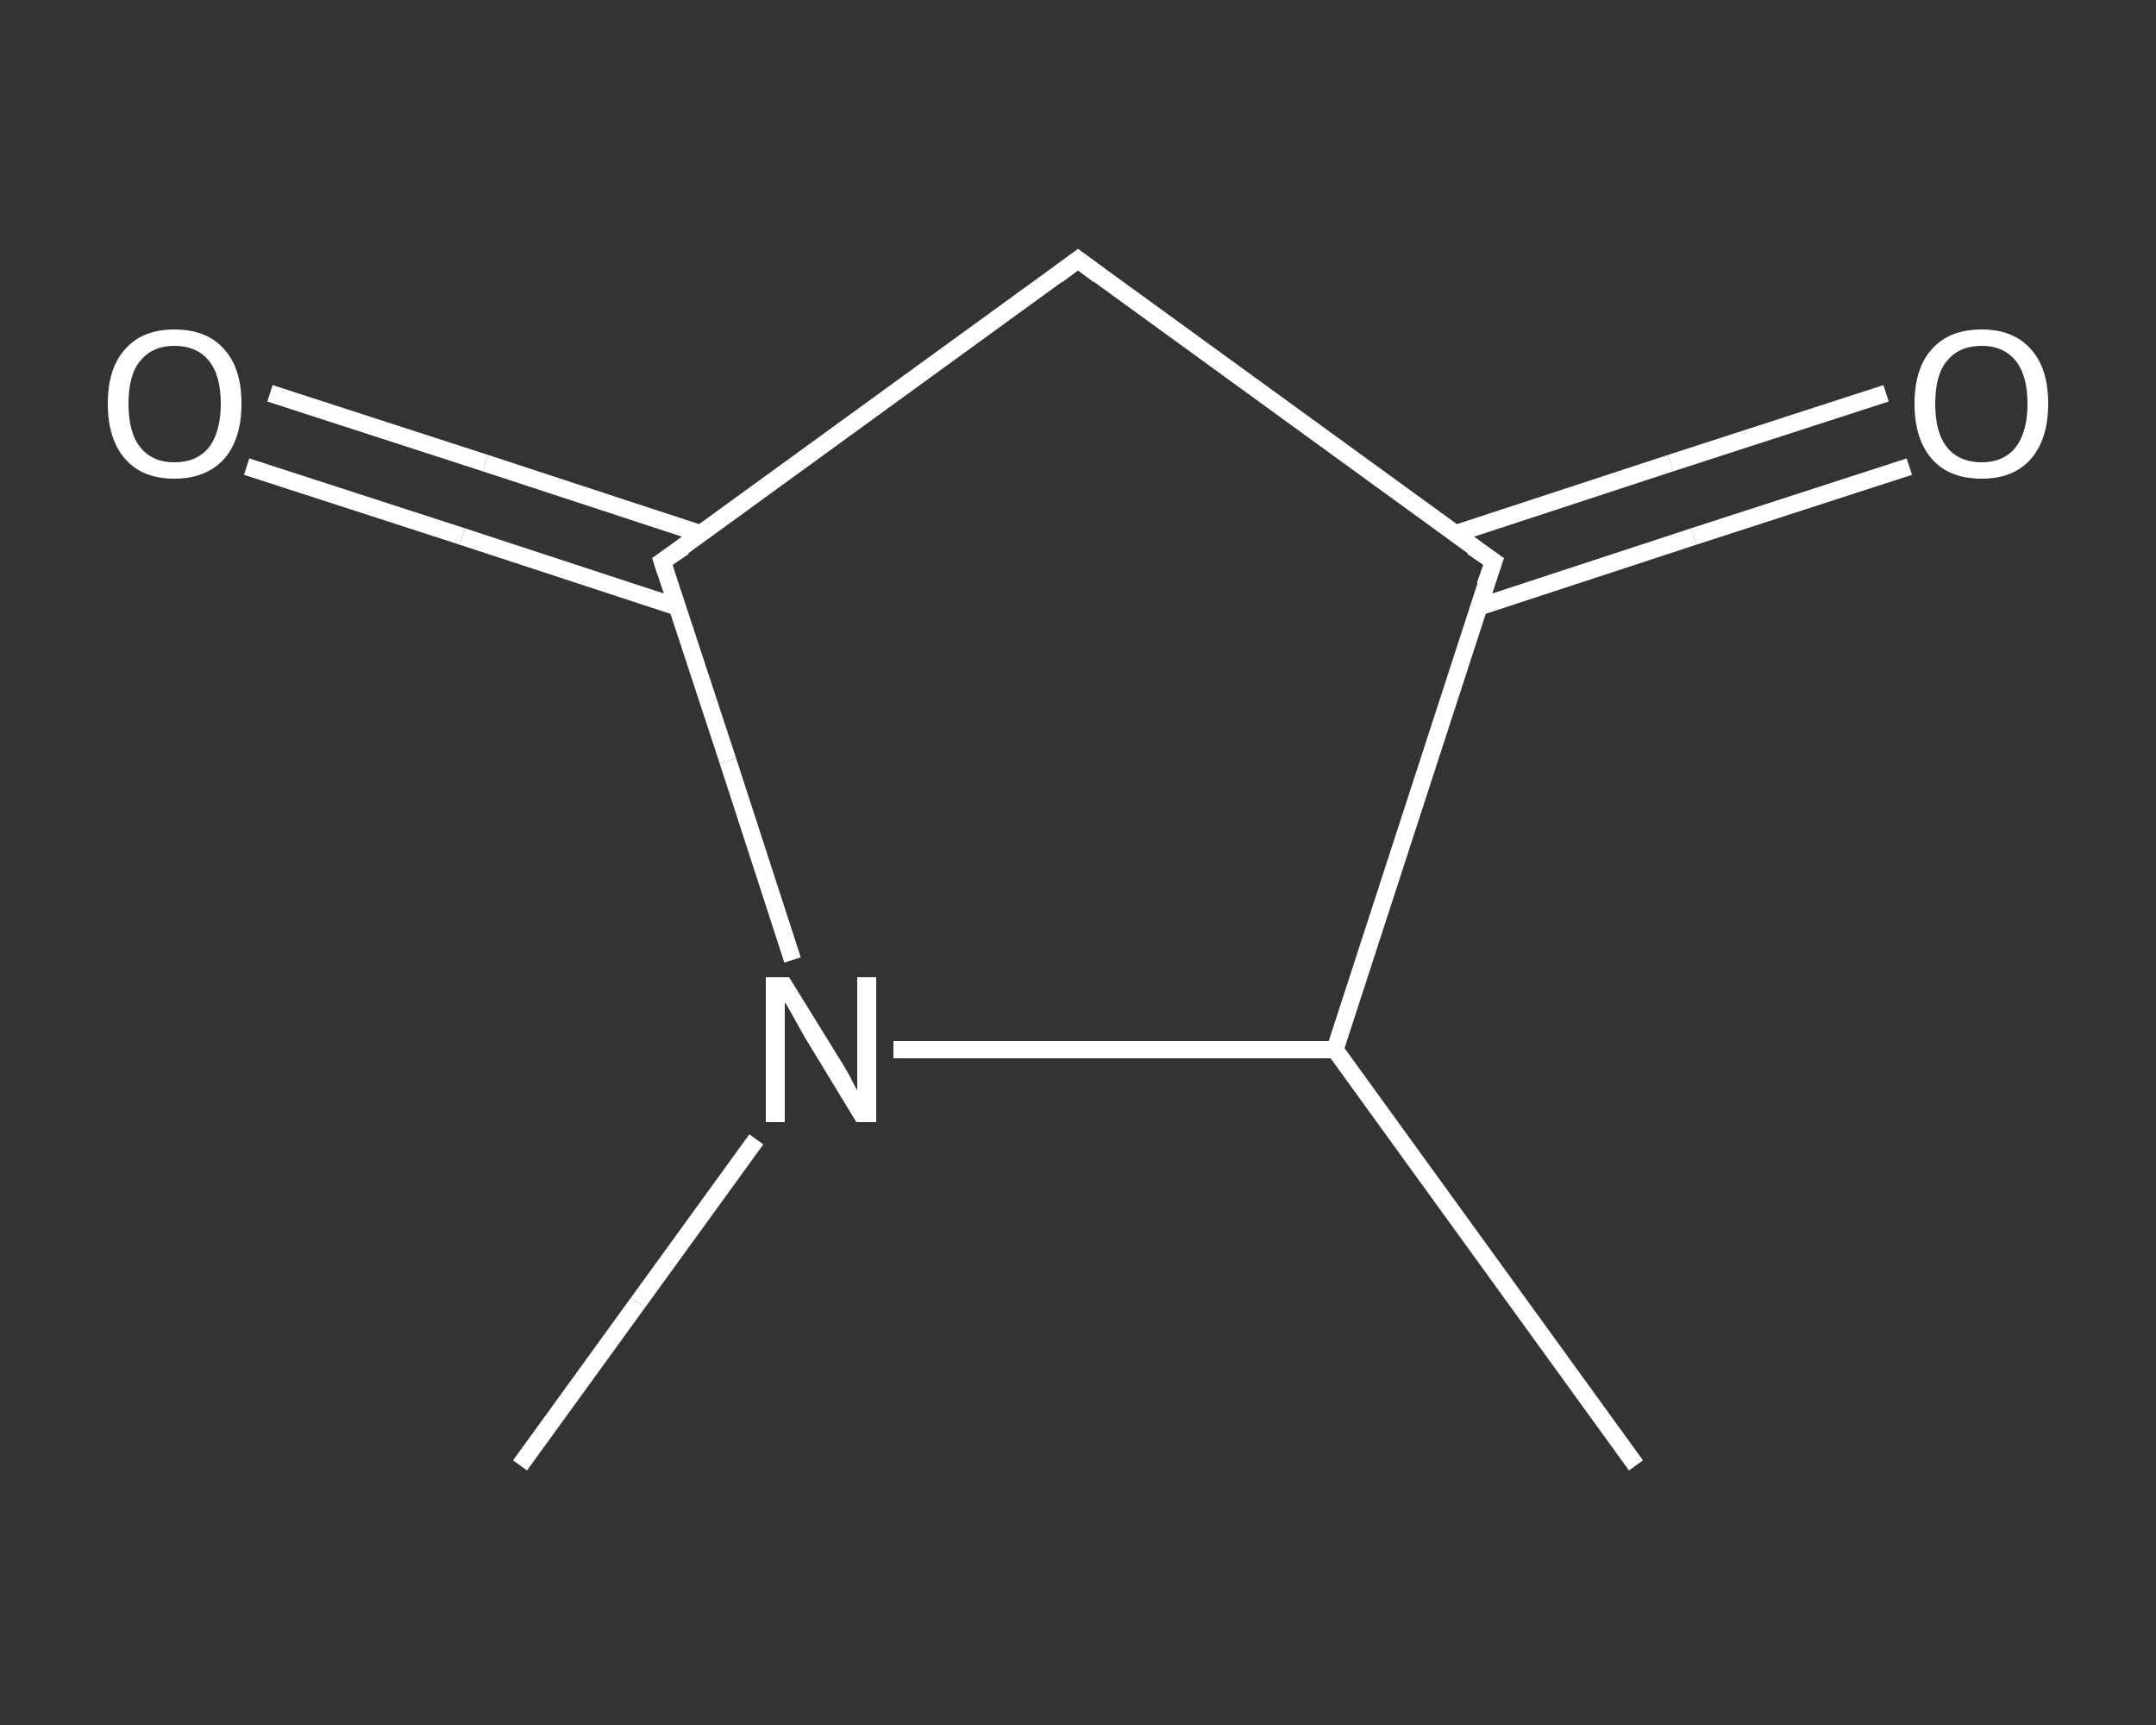 <?xml version='1.0' encoding='iso-8859-1'?>
<svg version='1.1' baseProfile='full'
              xmlns='http://www.w3.org/2000/svg'
                      xmlns:rdkit='http://www.rdkit.org/xml'
                      xmlns:xlink='http://www.w3.org/1999/xlink'
                  xml:space='preserve'
width='250px' height='200px' viewBox='0 0 250 200'>
<rect x="0" y="0" width="250" height="200" fill="#333333" stroke="none"/>
<!-- END OF HEADER -->
<rect style='opacity:1.0;fill:transparent;stroke:none' width='250.0' height='200.0' x='0.0' y='0.0'> </rect>
<path class='bond-0 atom-0 atom-1' d='M 189.7,169.9 L 154.8,121.7' style='fill:none;fill-rule:evenodd;stroke:#FFFFFF;stroke-width:2.0px;stroke-linecap:butt;stroke-linejoin:miter;stroke-opacity:1' />
<path class='bond-1 atom-1 atom-2' d='M 154.8,121.7 L 173.2,65.1' style='fill:none;fill-rule:evenodd;stroke:#FFFFFF;stroke-width:2.0px;stroke-linecap:butt;stroke-linejoin:miter;stroke-opacity:1' />
<path class='bond-2 atom-2 atom-3' d='M 171.4,70.4 L 196.4,62.2' style='fill:none;fill-rule:evenodd;stroke:#FFFFFF;stroke-width:2.0px;stroke-linecap:butt;stroke-linejoin:miter;stroke-opacity:1' />
<path class='bond-2 atom-2 atom-3' d='M 196.4,62.2 L 221.4,54.1' style='fill:none;fill-rule:evenodd;stroke:#FFFFFF;stroke-width:2.0px;stroke-linecap:butt;stroke-linejoin:miter;stroke-opacity:1' />
<path class='bond-2 atom-2 atom-3' d='M 168.7,61.9 L 193.7,53.7' style='fill:none;fill-rule:evenodd;stroke:#FFFFFF;stroke-width:2.0px;stroke-linecap:butt;stroke-linejoin:miter;stroke-opacity:1' />
<path class='bond-2 atom-2 atom-3' d='M 193.7,53.7 L 218.7,45.6' style='fill:none;fill-rule:evenodd;stroke:#FFFFFF;stroke-width:2.0px;stroke-linecap:butt;stroke-linejoin:miter;stroke-opacity:1' />
<path class='bond-3 atom-2 atom-4' d='M 173.2,65.1 L 125.0,30.1' style='fill:none;fill-rule:evenodd;stroke:#FFFFFF;stroke-width:2.0px;stroke-linecap:butt;stroke-linejoin:miter;stroke-opacity:1' />
<path class='bond-4 atom-4 atom-5' d='M 125.0,30.1 L 76.8,65.1' style='fill:none;fill-rule:evenodd;stroke:#FFFFFF;stroke-width:2.0px;stroke-linecap:butt;stroke-linejoin:miter;stroke-opacity:1' />
<path class='bond-5 atom-5 atom-6' d='M 81.3,61.9 L 56.3,53.7' style='fill:none;fill-rule:evenodd;stroke:#FFFFFF;stroke-width:2.0px;stroke-linecap:butt;stroke-linejoin:miter;stroke-opacity:1' />
<path class='bond-5 atom-5 atom-6' d='M 56.3,53.7 L 31.3,45.6' style='fill:none;fill-rule:evenodd;stroke:#FFFFFF;stroke-width:2.0px;stroke-linecap:butt;stroke-linejoin:miter;stroke-opacity:1' />
<path class='bond-5 atom-5 atom-6' d='M 78.6,70.4 L 53.6,62.2' style='fill:none;fill-rule:evenodd;stroke:#FFFFFF;stroke-width:2.0px;stroke-linecap:butt;stroke-linejoin:miter;stroke-opacity:1' />
<path class='bond-5 atom-5 atom-6' d='M 53.6,62.2 L 28.6,54.1' style='fill:none;fill-rule:evenodd;stroke:#FFFFFF;stroke-width:2.0px;stroke-linecap:butt;stroke-linejoin:miter;stroke-opacity:1' />
<path class='bond-6 atom-5 atom-7' d='M 76.8,65.1 L 84.4,88.2' style='fill:none;fill-rule:evenodd;stroke:#FFFFFF;stroke-width:2.0px;stroke-linecap:butt;stroke-linejoin:miter;stroke-opacity:1' />
<path class='bond-6 atom-5 atom-7' d='M 84.4,88.2 L 91.9,111.3' style='fill:none;fill-rule:evenodd;stroke:#FFFFFF;stroke-width:2.0px;stroke-linecap:butt;stroke-linejoin:miter;stroke-opacity:1' />
<path class='bond-7 atom-7 atom-8' d='M 87.7,132.1 L 74.0,151.0' style='fill:none;fill-rule:evenodd;stroke:#FFFFFF;stroke-width:2.0px;stroke-linecap:butt;stroke-linejoin:miter;stroke-opacity:1' />
<path class='bond-7 atom-7 atom-8' d='M 74.0,151.0 L 60.3,169.9' style='fill:none;fill-rule:evenodd;stroke:#FFFFFF;stroke-width:2.0px;stroke-linecap:butt;stroke-linejoin:miter;stroke-opacity:1' />
<path class='bond-8 atom-7 atom-1' d='M 103.6,121.7 L 129.2,121.7' style='fill:none;fill-rule:evenodd;stroke:#FFFFFF;stroke-width:2.0px;stroke-linecap:butt;stroke-linejoin:miter;stroke-opacity:1' />
<path class='bond-8 atom-7 atom-1' d='M 129.2,121.7 L 154.8,121.7' style='fill:none;fill-rule:evenodd;stroke:#FFFFFF;stroke-width:2.0px;stroke-linecap:butt;stroke-linejoin:miter;stroke-opacity:1' />
<path d='M 172.2,67.9 L 173.2,65.1 L 170.7,63.4' style='fill:none;stroke:#FFFFFF;stroke-width:2.0px;stroke-linecap:butt;stroke-linejoin:miter;stroke-opacity:1;' />
<path d='M 127.4,31.9 L 125.0,30.1 L 122.6,31.9' style='fill:none;stroke:#FFFFFF;stroke-width:2.0px;stroke-linecap:butt;stroke-linejoin:miter;stroke-opacity:1;' />
<path d='M 79.3,63.4 L 76.8,65.1 L 77.2,66.3' style='fill:none;stroke:#FFFFFF;stroke-width:2.0px;stroke-linecap:butt;stroke-linejoin:miter;stroke-opacity:1;' />
<path class='atom-3' d='M 222.0 46.8
Q 222.0 42.7, 224.0 40.5
Q 226.0 38.2, 229.8 38.2
Q 233.5 38.2, 235.5 40.5
Q 237.5 42.7, 237.5 46.8
Q 237.5 50.9, 235.5 53.2
Q 233.5 55.5, 229.8 55.5
Q 226.0 55.5, 224.0 53.2
Q 222.0 50.9, 222.0 46.8
M 229.8 53.6
Q 232.3 53.6, 233.7 51.9
Q 235.1 50.1, 235.1 46.8
Q 235.1 43.5, 233.7 41.8
Q 232.3 40.1, 229.8 40.1
Q 227.2 40.1, 225.8 41.8
Q 224.4 43.4, 224.4 46.8
Q 224.4 50.2, 225.8 51.9
Q 227.2 53.6, 229.8 53.6
' fill='#FFFFFF'/>
<path class='atom-6' d='M 12.5 46.8
Q 12.5 42.7, 14.5 40.5
Q 16.5 38.2, 20.2 38.2
Q 24.0 38.2, 26.0 40.5
Q 28.0 42.7, 28.0 46.8
Q 28.0 50.9, 26.0 53.2
Q 23.9 55.5, 20.2 55.5
Q 16.5 55.5, 14.5 53.2
Q 12.5 50.9, 12.5 46.8
M 20.2 53.6
Q 22.8 53.6, 24.2 51.9
Q 25.6 50.1, 25.6 46.8
Q 25.6 43.5, 24.2 41.8
Q 22.8 40.1, 20.2 40.1
Q 17.7 40.1, 16.3 41.8
Q 14.9 43.4, 14.9 46.8
Q 14.9 50.2, 16.3 51.9
Q 17.7 53.6, 20.2 53.6
' fill='#FFFFFF'/>
<path class='atom-7' d='M 91.5 113.3
L 97.0 122.2
Q 97.6 123.1, 98.5 124.7
Q 99.3 126.3, 99.4 126.4
L 99.4 113.3
L 101.6 113.3
L 101.6 130.1
L 99.3 130.1
L 93.4 120.4
Q 92.7 119.2, 92.0 117.9
Q 91.3 116.6, 91.0 116.2
L 91.0 130.1
L 88.8 130.1
L 88.8 113.3
L 91.5 113.3
' fill='#FFFFFF'/>
</svg>

